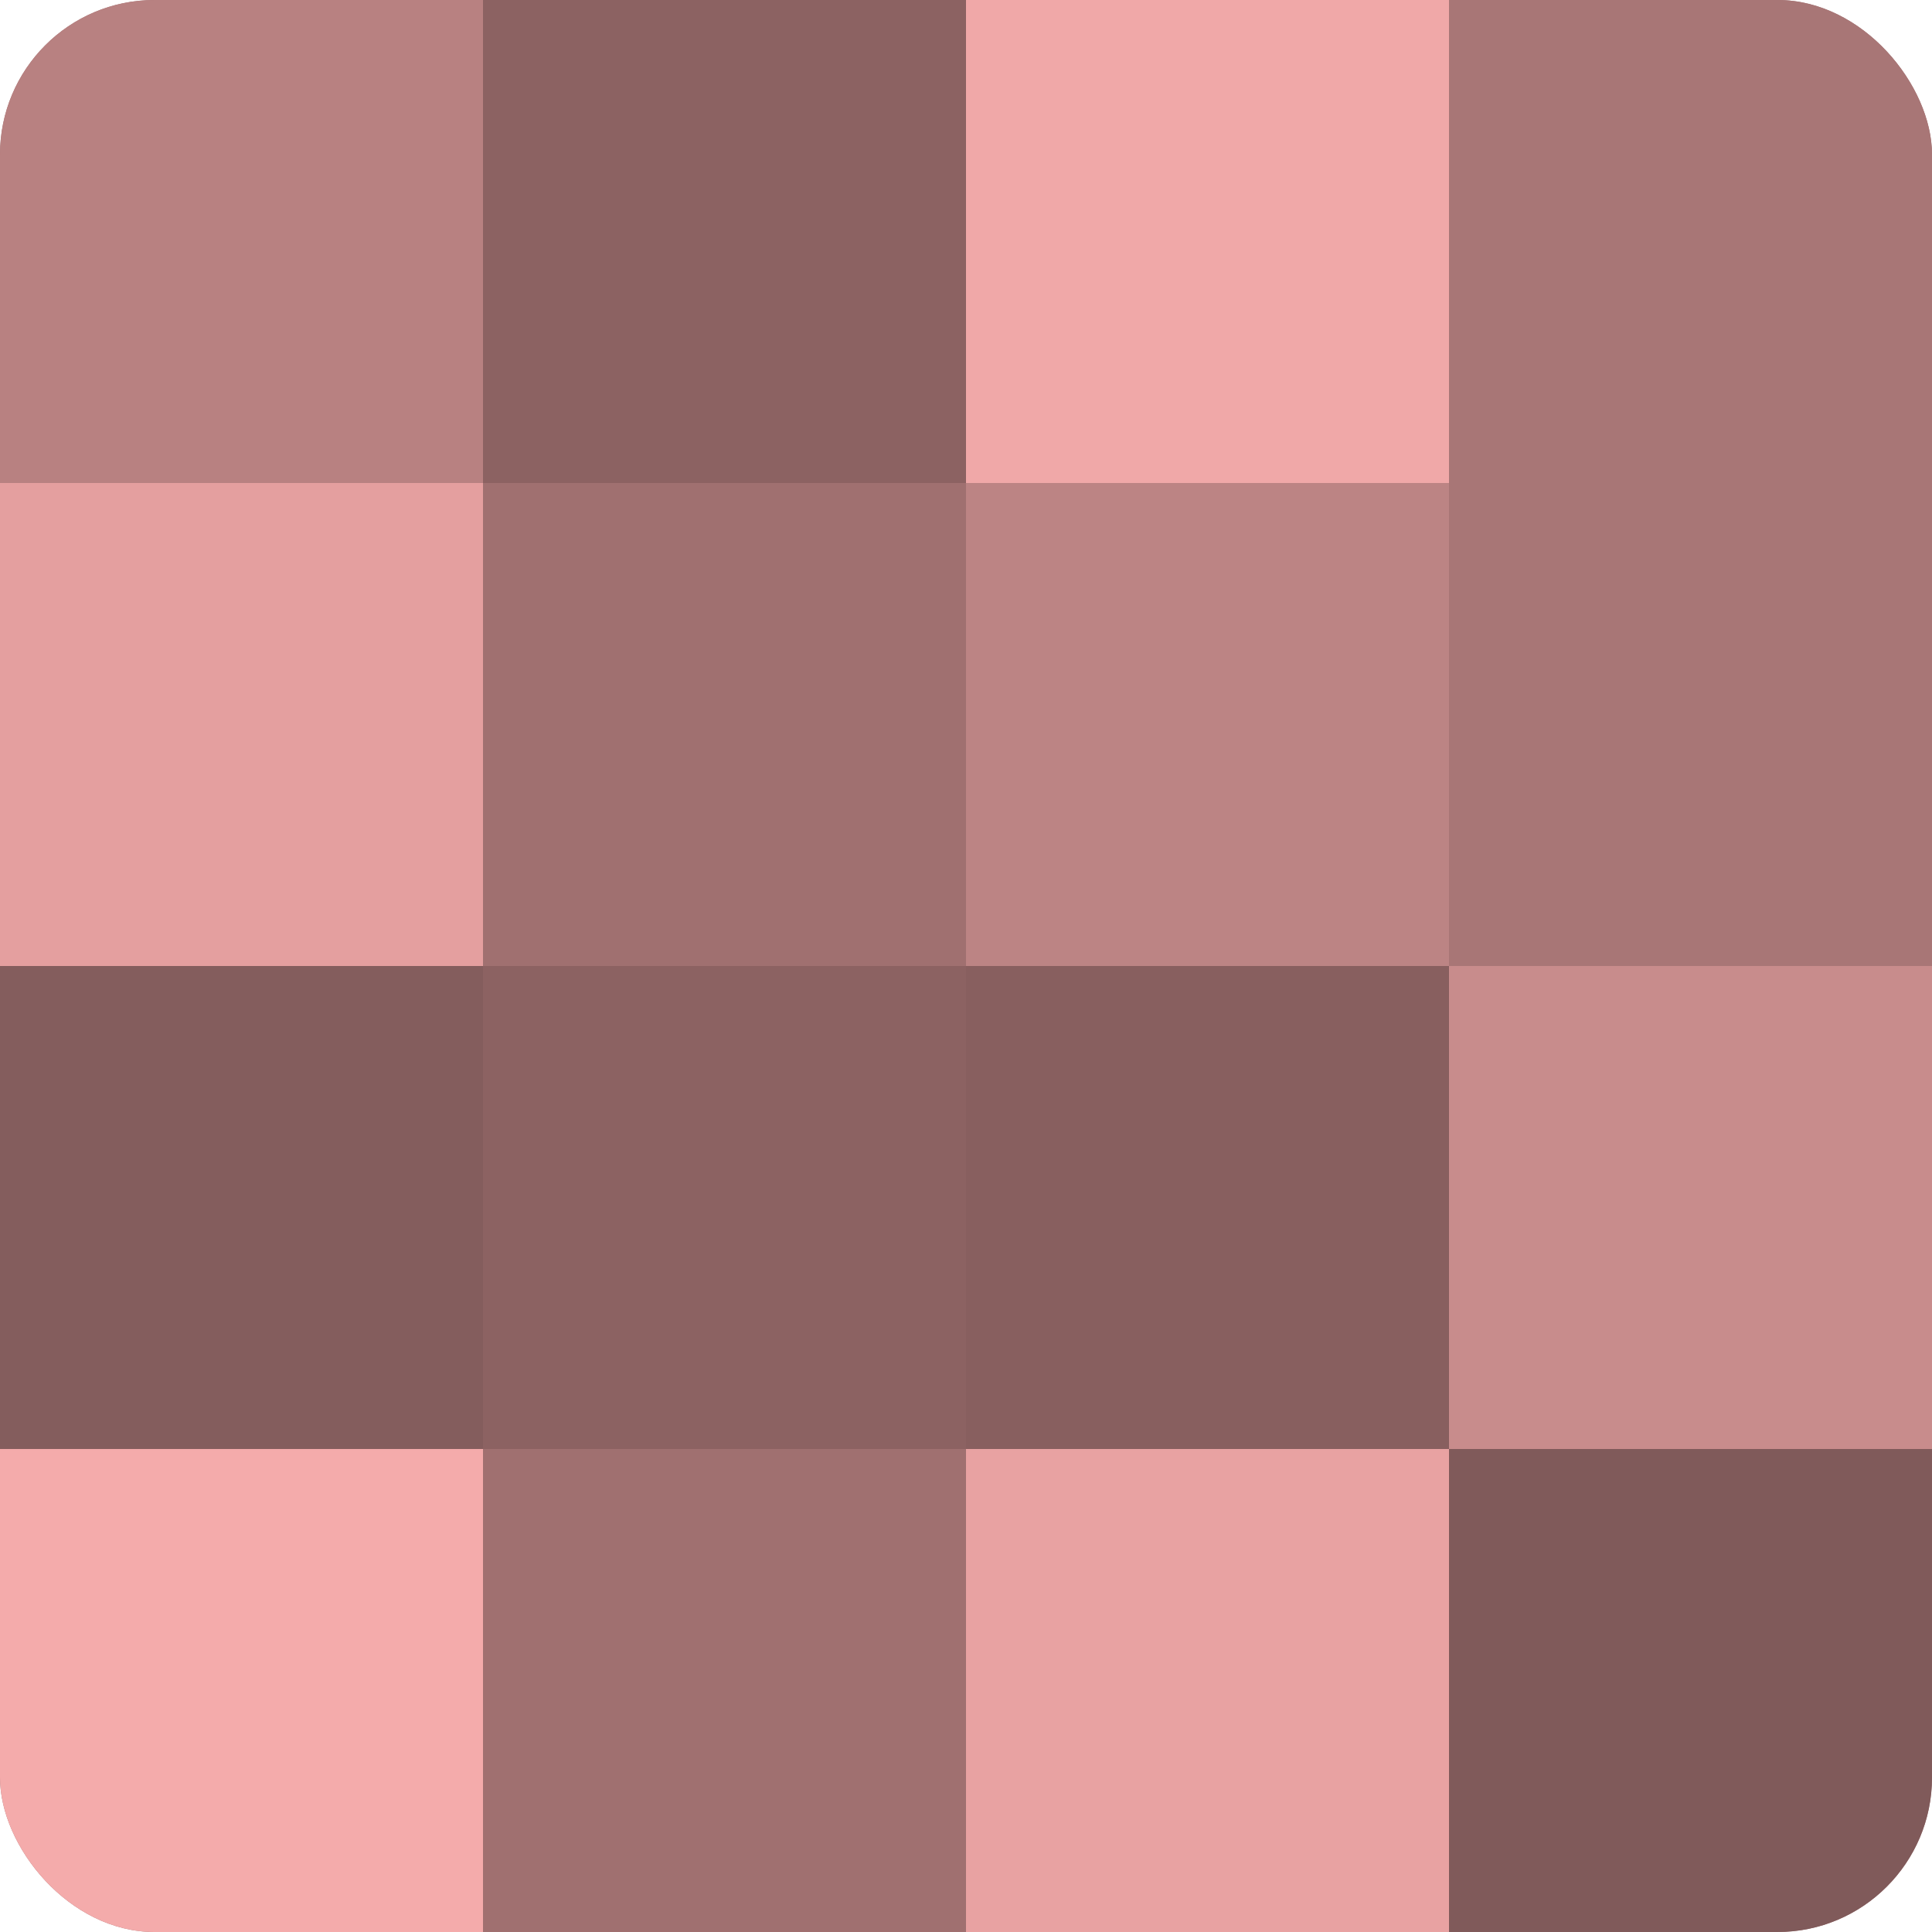 <?xml version="1.0" encoding="UTF-8"?>
<svg xmlns="http://www.w3.org/2000/svg" width="60" height="60" viewBox="0 0 100 100" preserveAspectRatio="xMidYMid meet"><defs><clipPath id="c" width="100" height="100"><rect width="100" height="100" rx="8" ry="8"/></clipPath></defs><g clip-path="url(#c)"><rect width="100" height="100" fill="#a07070"/><rect width="25" height="25" fill="#b88181"/><rect y="25" width="25" height="25" fill="#e49f9f"/><rect y="50" width="25" height="25" fill="#845d5d"/><rect y="75" width="25" height="25" fill="#f4abab"/><rect x="25" width="25" height="25" fill="#8c6262"/><rect x="25" y="25" width="25" height="25" fill="#a07070"/><rect x="25" y="50" width="25" height="25" fill="#8c6262"/><rect x="25" y="75" width="25" height="25" fill="#a07070"/><rect x="50" width="25" height="25" fill="#f0a8a8"/><rect x="50" y="25" width="25" height="25" fill="#bc8484"/><rect x="50" y="50" width="25" height="25" fill="#885f5f"/><rect x="50" y="75" width="25" height="25" fill="#e8a2a2"/><rect x="75" width="25" height="25" fill="#a87676"/><rect x="75" y="25" width="25" height="25" fill="#a87676"/><rect x="75" y="50" width="25" height="25" fill="#c88c8c"/><rect x="75" y="75" width="25" height="25" fill="#805a5a"/></g></svg>
